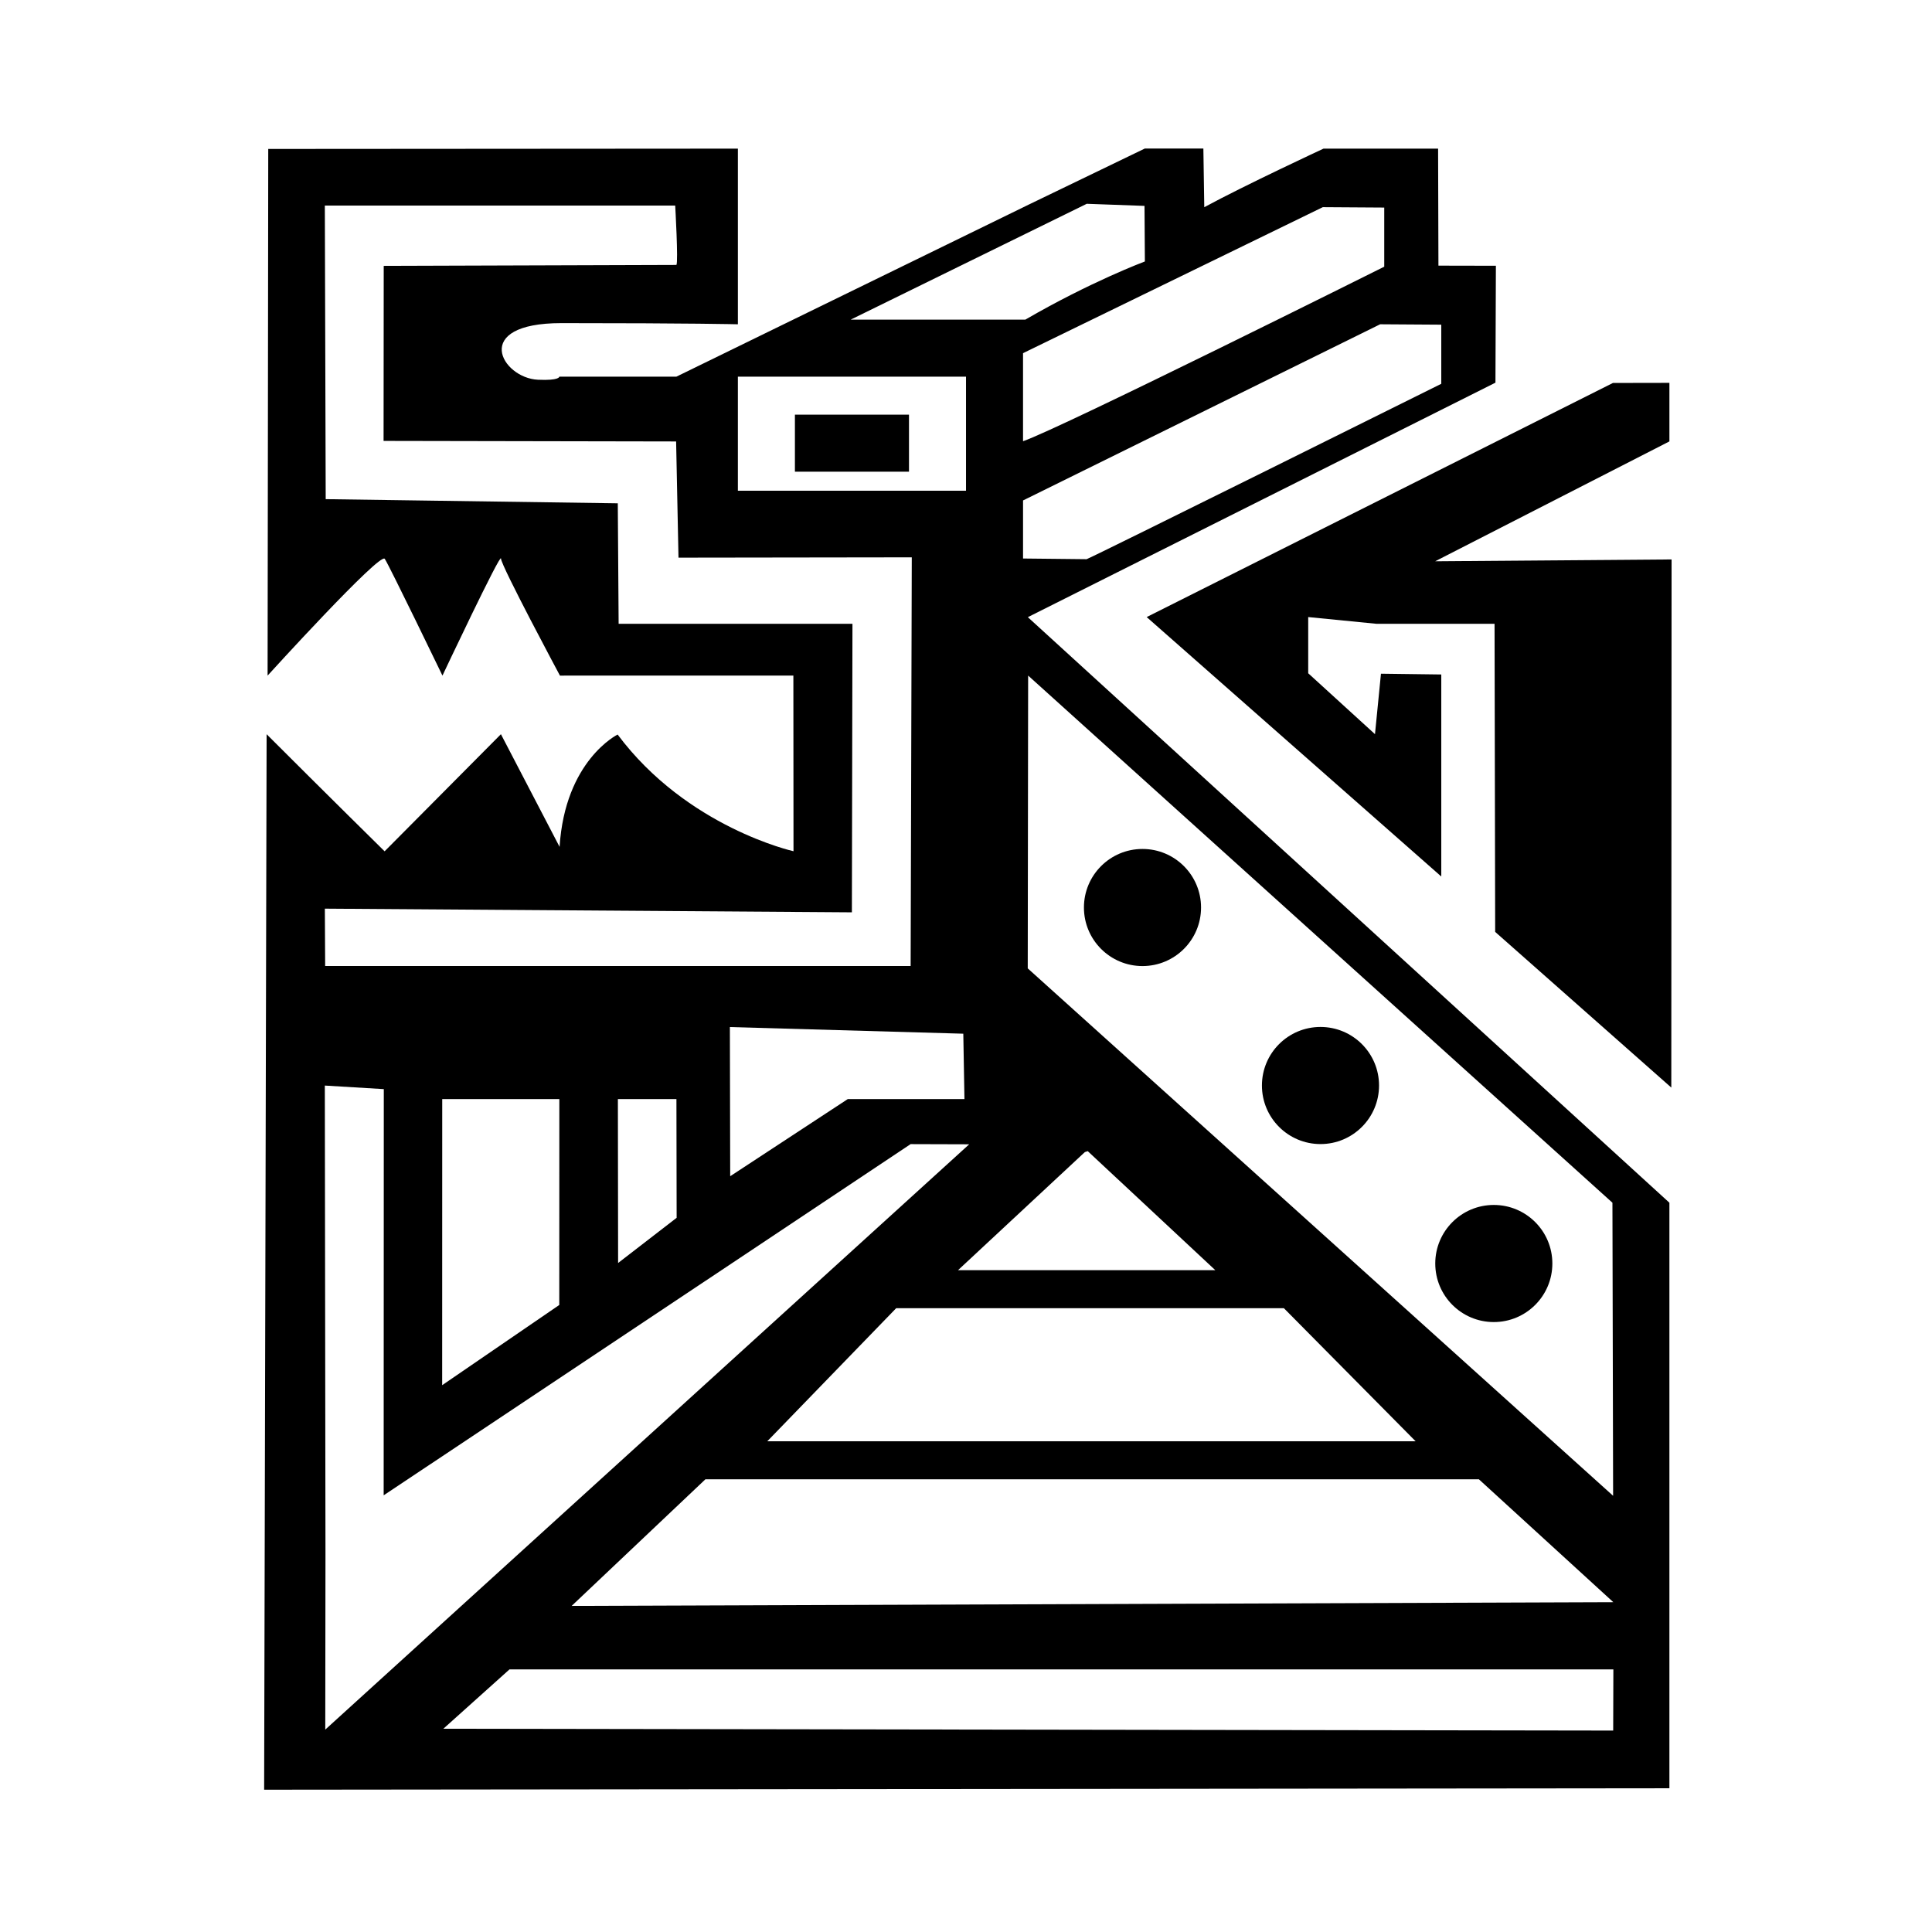 <?xml version="1.0" encoding="UTF-8"?>
<!-- Uploaded to: ICON Repo, www.svgrepo.com, Generator: ICON Repo Mixer Tools -->
<svg fill="#000000" width="800px" height="800px" version="1.1" viewBox="144 144 512 512" xmlns="http://www.w3.org/2000/svg">
 <g>
  <path d="m307.68 338.66s-13.941 6.82-15.383 29.77l-15.547-29.859-30.824 31.035s-15.754-15.516-31.27-31.035l-0.656 279.72 372.41-0.387v-155.17l-170.02-155.18 123.92-62.145 0.117-30.98s0.172 0-15.227-0.031l-0.09-31.004-30.371-0.004s-20.914 9.723-31.594 15.523l-0.238-15.551h-15.516l-30.844 14.898-93.297 45.559h-31.02s0.086 1.078-5.672 0.816c-9.629-0.438-18-15.004 6.219-15.004 34.734 0 46.77 0.309 46.77 0.309v-46.551l-124.46 0.086-0.172 139.57s29.809-32.809 31.051-30.945c1.238 1.859 15.289 30.945 15.289 30.945s15.512-32.883 15.512-31.02c0 1.859 15.625 31.02 15.625 31.02l61.859-0.012 0.035 46.551c-0.004 0.008-28.215-6.273-46.613-30.926zm-77.598 93.027 15.629 0.941-0.035 107.65 139.65-93.074 15.523 0.047-170.65 155.11 0.055-46.5zm31.098 79.402 0.016-75.824h31.035l-0.016 54.566zm46.566-75.824h15.516l0.055 31.465-15.512 11.977zm29.68-19.086 61.859 1.762 0.305 17.324h-30.918l-31.16 20.445zm94.84 32.887 33.801 31.543h-68.18l33.613-31.297zm86.883 76.883h-171.81l34.16-35.266h102.74zm52.363 76.668-310.02-0.48 17.527-15.73h292.54zm-276.02-33.035 35.449-33.555h204.98l35.629 32.57zm275.82-106.85 0.18 77.668-155.13-139.77 0.105-77.598zm-45.359-232.69v15.668s-92.75 46.117-93.996 46.48l-16.84-0.18v-15.387l94.641-46.688zm-31.395-31.141 16.281 0.105v15.668s-85.648 42.777-95.723 46.254v-23.336zm-62.555-0.895 15.305 0.555 0.098 14.727s-14.324 5.34-31.68 15.418h-46.285zm-92.457 45.809h60.457v30.23h-60.457zm-31.602 65.496-0.223-31.93-77.406-1.102-0.23-77.805h92.852s0.848 14.949 0.324 15.734l-77.57 0.25-0.039 46.387 77.527 0.145 0.629 30.793 61.824-0.086-0.301 108.3h-155.16l-0.082-15.195 139.67 0.973 0.152-76.465z"/>
  <path d="m354.66 253.89h30.23v15.113h-30.23z"/>
  <path d="m447.88 307.53 78.074 68.754v-53.539l-15.984-0.207-1.586 16.023-17.695-16.141v-14.891l18.043 1.781h31.34l0.164 81.652 46.676 41.258 0.074-139.96-62.656 0.488 62.082-31.77v-15.516l-14.965 0.027z"/>
  <path d="m462.29 384.5c0 8.57-6.949 15.516-15.52 15.516s-15.516-6.945-15.516-15.516c0-8.57 6.945-15.516 15.516-15.516s15.52 6.945 15.52 15.516"/>
  <path d="m509.46 431.67c0 8.57-6.945 15.52-15.516 15.52-8.57 0-15.52-6.949-15.52-15.52s6.949-15.516 15.52-15.516c8.57 0 15.516 6.945 15.516 15.516"/>
  <path d="m555.39 478.84c0 8.57-6.945 15.52-15.516 15.52-8.57 0-15.516-6.949-15.516-15.52s6.945-15.516 15.516-15.516c8.57 0 15.516 6.945 15.516 15.516"/>
 </g>
</svg>